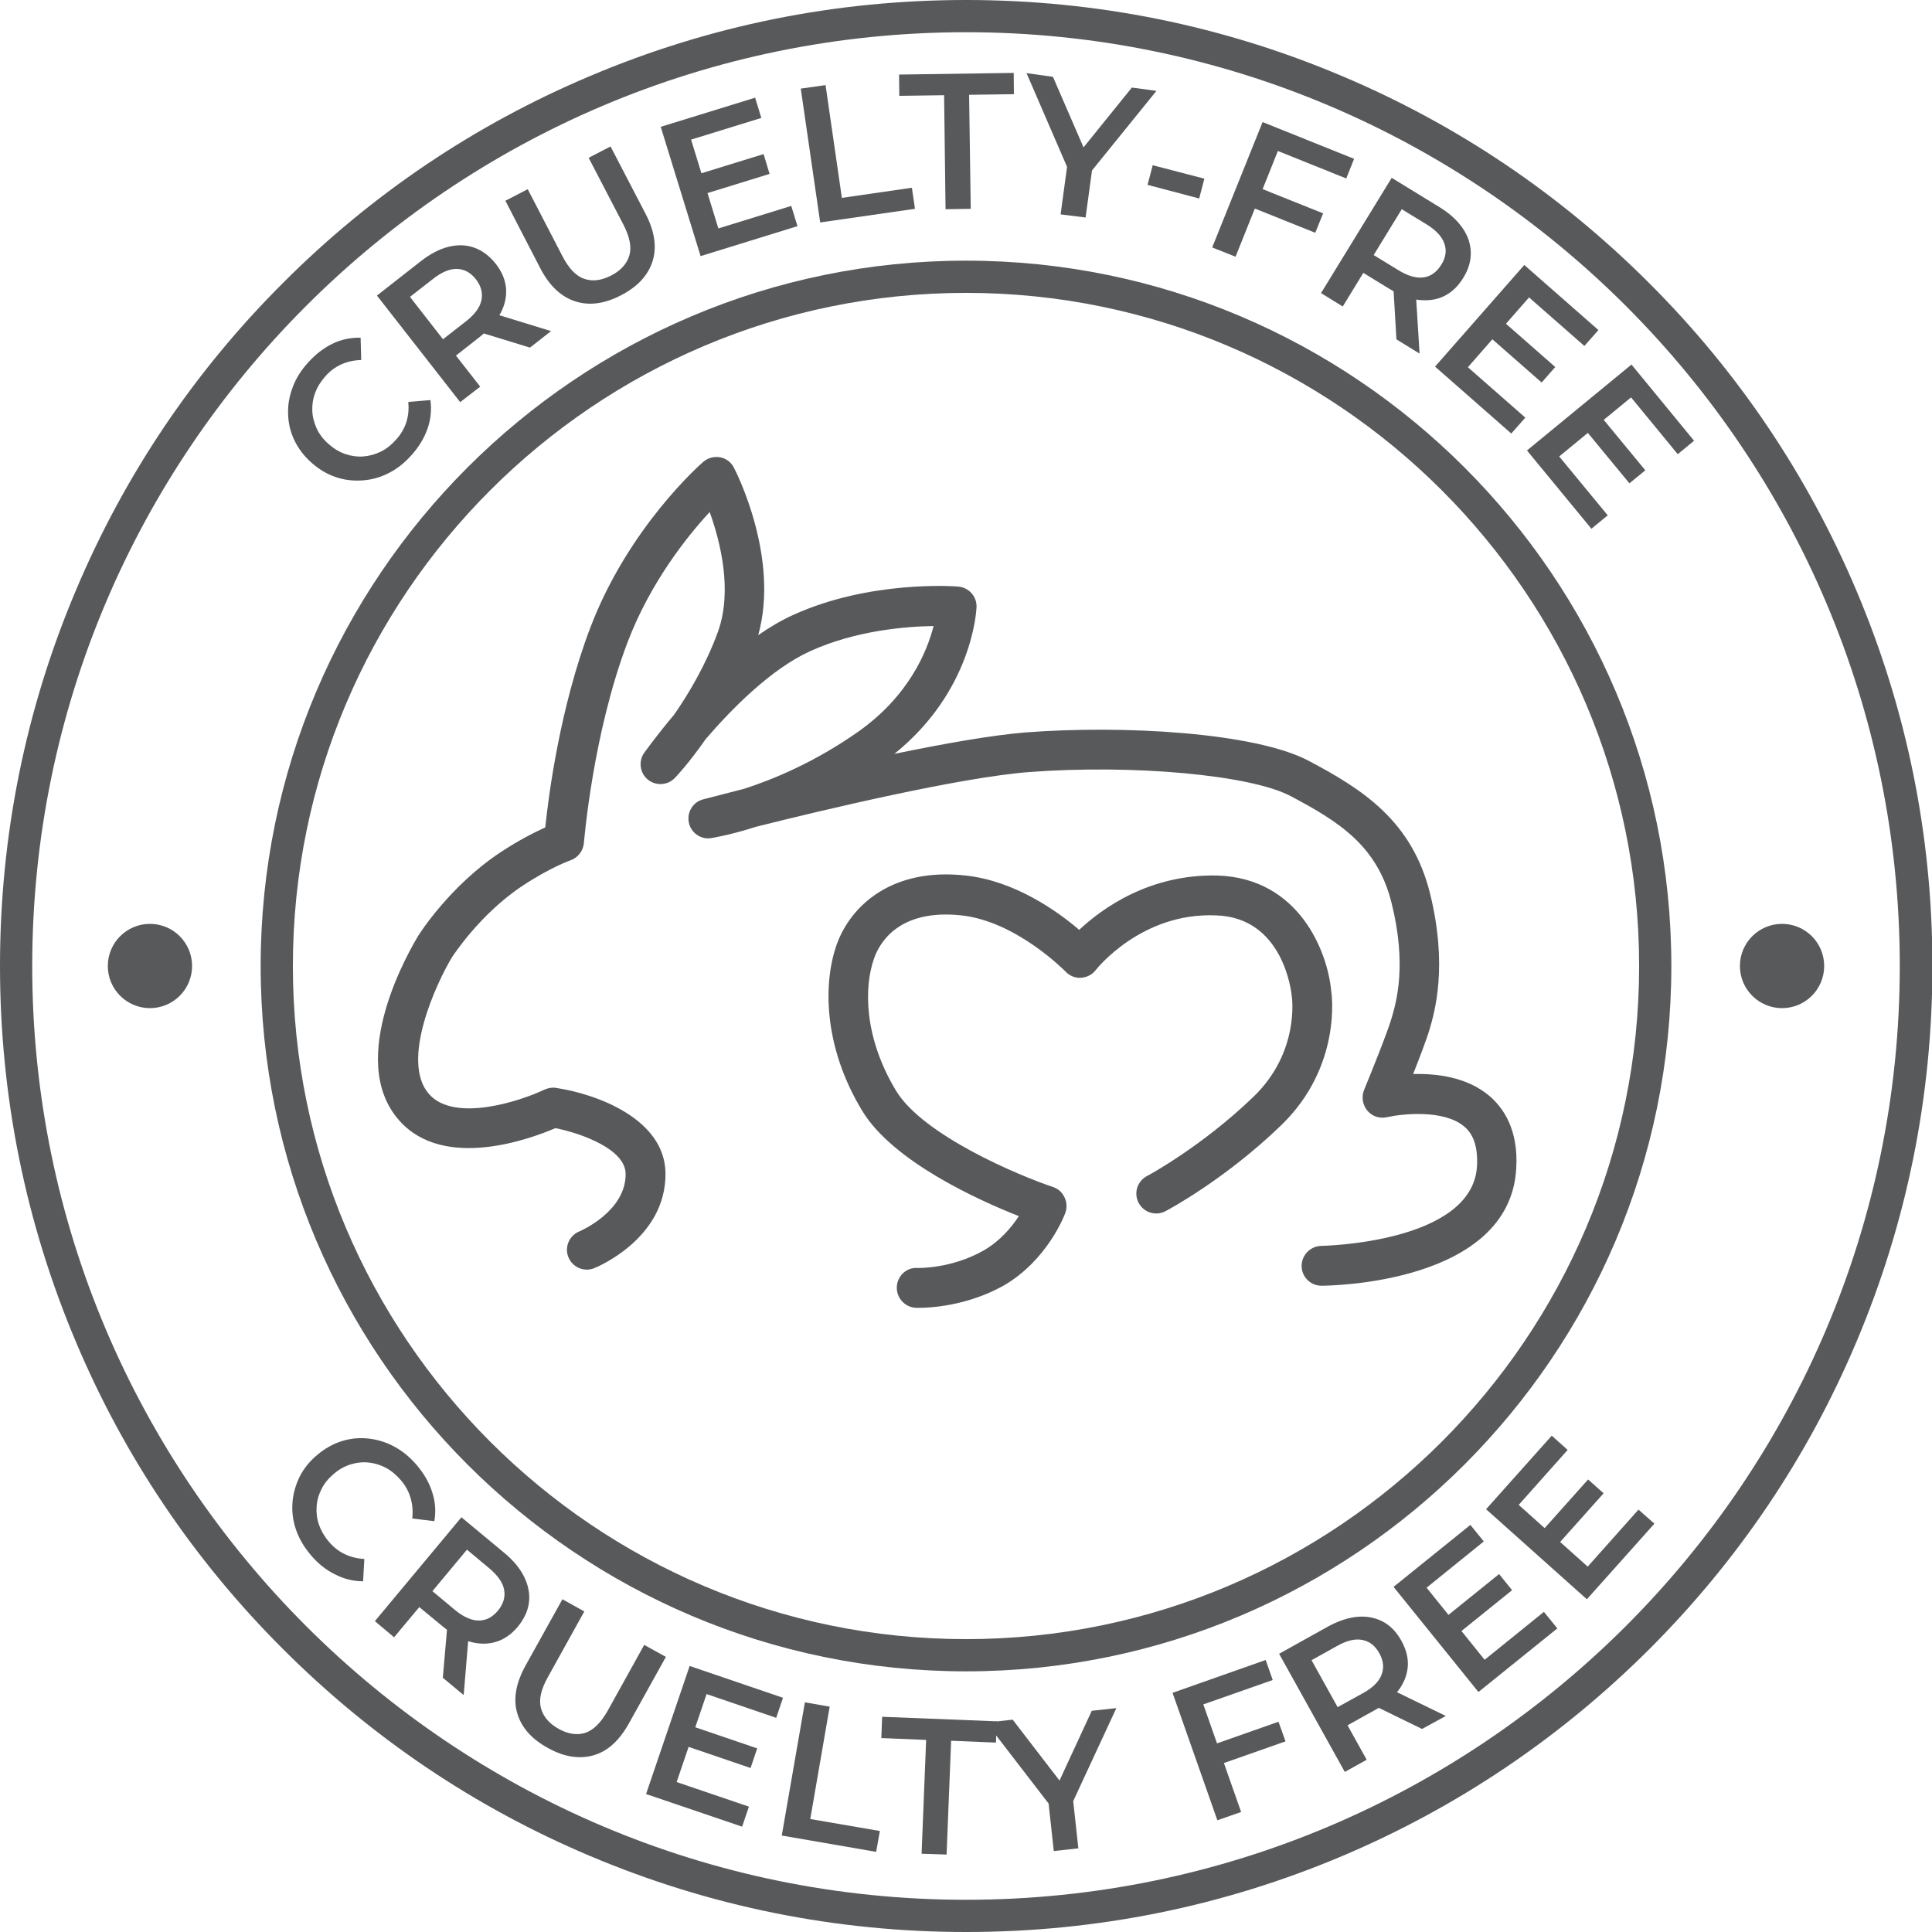 <?xml version="1.0" encoding="utf-8"?>
<!-- Generator: Adobe Illustrator 27.7.0, SVG Export Plug-In . SVG Version: 6.00 Build 0)  -->
<svg version="1.1" id="Layer_1" xmlns="http://www.w3.org/2000/svg" xmlns:xlink="http://www.w3.org/1999/xlink" x="0px" y="0px"
	 viewBox="0 0 93.54 93.54" style="enable-background:new 0 0 93.54 93.54;" xml:space="preserve">
<style type="text/css">
	.st0{fill:#58595B;}
</style>
<g>
	<g>
		<path class="st0" d="M46.77,12.62c-18.83,0-34.15,15.32-34.15,34.15c0,18.83,15.32,34.15,34.15,34.15S80.92,65.6,80.92,46.77
			C80.92,27.94,65.6,12.62,46.77,12.62z M46.77,79.36c-17.97,0-32.59-14.62-32.59-32.59c0-17.97,14.62-32.59,32.59-32.59
			S79.36,28.8,79.36,46.77C79.36,64.74,64.74,79.36,46.77,79.36z"/>
		<path class="st0" d="M89.87,28.57C87.51,23,84.14,17.99,79.84,13.7c-4.3-4.3-9.3-7.67-14.87-10.02C59.21,1.24,53.09,0,46.77,0
			S34.33,1.24,28.57,3.68C23,6.03,17.99,9.4,13.7,13.7C9.4,17.99,6.03,23,3.68,28.57C1.24,34.33,0,40.46,0,46.77
			s1.24,12.44,3.68,18.21C6.03,70.55,9.4,75.55,13.7,79.84c4.3,4.3,9.3,7.67,14.87,10.02c5.77,2.44,11.89,3.68,18.21,3.68
			s12.44-1.24,18.21-3.68c5.57-2.36,10.57-5.73,14.87-10.02c4.3-4.3,7.67-9.3,10.02-14.87c2.44-5.77,3.68-11.89,3.68-18.21
			S92.31,34.33,89.87,28.57z M46.77,91.98c-24.93,0-45.21-20.28-45.21-45.21c0-24.93,20.28-45.21,45.21-45.21
			s45.21,20.28,45.21,45.21C91.98,71.7,71.7,91.98,46.77,91.98z"/>
	</g>
	<g>
		<circle class="st0" cx="7.26" cy="46.77" r="2.04"/>
		<circle class="st0" cx="86.28" cy="46.77" r="2.04"/>
	</g>
	<g>
		<path class="st0" d="M19.92,22.04c-0.34,0.38-0.71,0.67-1.11,0.87c-0.41,0.21-0.83,0.32-1.27,0.35c-0.44,0.03-0.87-0.02-1.28-0.16
			c-0.42-0.14-0.81-0.37-1.18-0.7c-0.37-0.33-0.64-0.69-0.83-1.09c-0.19-0.4-0.29-0.82-0.3-1.26c-0.02-0.44,0.06-0.87,0.22-1.3
			c0.16-0.43,0.41-0.83,0.75-1.2c0.36-0.4,0.75-0.7,1.18-0.91c0.43-0.21,0.89-0.3,1.36-0.29l0.03,1.08
			c-0.35,0.01-0.67,0.08-0.96,0.21c-0.29,0.13-0.55,0.32-0.77,0.57c-0.23,0.26-0.4,0.53-0.5,0.81c-0.11,0.29-0.15,0.58-0.14,0.87
			c0.01,0.29,0.09,0.58,0.21,0.85c0.13,0.28,0.32,0.53,0.57,0.75c0.25,0.22,0.52,0.39,0.81,0.49c0.29,0.1,0.58,0.14,0.87,0.12
			c0.29-0.02,0.58-0.1,0.85-0.23s0.52-0.33,0.75-0.59c0.23-0.25,0.39-0.53,0.49-0.83c0.1-0.3,0.13-0.63,0.1-0.99l1.07-0.09
			c0.06,0.47,0.02,0.93-0.14,1.38C20.54,21.21,20.28,21.64,19.92,22.04z"/>
		<path class="st0" d="M22.28,19.47l-4.03-5.16l2.12-1.66c0.46-0.36,0.9-0.59,1.34-0.7c0.44-0.11,0.86-0.1,1.25,0.04
			c0.39,0.14,0.74,0.4,1.04,0.78c0.3,0.38,0.46,0.77,0.5,1.18c0.03,0.41-0.05,0.81-0.27,1.22c-0.21,0.4-0.55,0.78-1,1.14l-1.58,1.24
			l0.09-0.76l1.51,1.93L22.28,19.47z M21.81,16.89l-0.78-0.14l1.54-1.2c0.42-0.33,0.67-0.67,0.74-1.02
			c0.07-0.35-0.02-0.69-0.27-1.01c-0.25-0.32-0.56-0.49-0.91-0.5c-0.35-0.01-0.74,0.15-1.16,0.48l-1.54,1.2l0.05-0.8L21.81,16.89z
			 M25.66,16.83l-2.77-0.85l1.02-0.8l2.77,0.85L25.66,16.83z"/>
		<path class="st0" d="M30.06,14.3c-0.79,0.41-1.53,0.51-2.21,0.29s-1.25-0.75-1.69-1.6l-1.69-3.27l1.08-0.56l1.68,3.24
			c0.31,0.6,0.66,0.97,1.06,1.1c0.4,0.14,0.83,0.08,1.3-0.16c0.47-0.24,0.76-0.57,0.88-0.97s0.02-0.9-0.29-1.5L28.5,7.64l1.06-0.55
			l1.7,3.27c0.44,0.85,0.55,1.62,0.33,2.3C31.37,13.34,30.86,13.89,30.06,14.3z"/>
		<path class="st0" d="M34.78,11.06l3.53-1.09l0.3,0.98l-4.69,1.45l-1.93-6.26l4.57-1.41l0.3,0.98l-3.4,1.05L34.78,11.06z
			 M33.86,8.42l3.11-0.96l0.29,0.96l-3.11,0.96L33.86,8.42z"/>
		<path class="st0" d="M39.71,10.77l-0.94-6.48l1.2-0.17l0.79,5.46l3.39-0.49l0.15,1.02L39.71,10.77z"/>
		<path class="st0" d="M45.78,10.13l-0.07-5.52l-2.17,0.03l-0.01-1.03l5.55-0.08l0.01,1.03l-2.17,0.03L47,10.11L45.78,10.13z"/>
		<path class="st0" d="M51.35,10.38l0.35-2.57l0.18,0.77L49.7,3.54l1.28,0.18l1.76,4.06l-0.72-0.1l2.78-3.44l1.19,0.16l-3.45,4.26
			l0.37-0.7l-0.35,2.57L51.35,10.38z"/>
		<path class="st0" d="M55.56,8.95L55.81,8l2.5,0.65l-0.25,0.96L55.56,8.95z"/>
		<path class="st0" d="M59.82,12.43l-1.13-0.45l2.44-6.07l4.43,1.78l-0.38,0.95l-3.31-1.33L59.82,12.43z M61.04,9.12l3.02,1.21
			l-0.38,0.94l-3.02-1.21L61.04,9.12z"/>
		<path class="st0" d="M63.96,14.19l3.42-5.58l2.3,1.41c0.49,0.3,0.87,0.64,1.13,1.02c0.26,0.37,0.39,0.77,0.4,1.18
			c0.01,0.41-0.11,0.83-0.37,1.24c-0.25,0.41-0.56,0.7-0.93,0.88c-0.37,0.18-0.78,0.23-1.23,0.18s-0.92-0.24-1.42-0.54l-1.71-1.05
			l0.74-0.18l-1.28,2.09L63.96,14.19z M66.2,12.85l-0.15-0.78l1.67,1.02c0.46,0.28,0.86,0.39,1.21,0.34
			c0.35-0.05,0.63-0.26,0.85-0.61c0.22-0.35,0.27-0.69,0.15-1.03s-0.4-0.64-0.85-0.92l-1.67-1.02l0.77-0.23L66.2,12.85z
			 M67.61,16.43l-0.17-2.89l1.11,0.68l0.18,2.9L67.61,16.43z"/>
		<path class="st0" d="M71.07,17.78l2.78,2.44l-0.68,0.77l-3.69-3.24l4.32-4.92l3.59,3.15l-0.68,0.77l-2.68-2.35L71.07,17.78z
			 M72.85,15.62l2.45,2.15l-0.66,0.75l-2.45-2.15L72.85,15.62z"/>
		<path class="st0" d="M75.49,22.1l2.35,2.85l-0.79,0.65l-3.12-3.79l5.06-4.16l3.03,3.69l-0.79,0.65l-2.26-2.75L75.49,22.1z
			 M77.59,20.26l2.07,2.51l-0.77,0.63l-2.07-2.51L77.59,20.26z"/>
	</g>
	<g>
		<path class="st0" d="M15.04,75.28c-0.33-0.39-0.56-0.79-0.71-1.22c-0.15-0.43-0.2-0.86-0.17-1.3c0.03-0.44,0.15-0.85,0.34-1.25
			c0.2-0.4,0.48-0.75,0.86-1.07c0.38-0.32,0.78-0.54,1.2-0.67c0.42-0.13,0.85-0.17,1.29-0.12c0.44,0.05,0.86,0.18,1.26,0.4
			s0.76,0.52,1.09,0.91c0.34,0.41,0.59,0.84,0.73,1.3c0.15,0.46,0.18,0.92,0.1,1.39l-1.07-0.13c0.04-0.35,0.01-0.68-0.08-0.99
			c-0.09-0.31-0.24-0.59-0.46-0.85c-0.22-0.26-0.47-0.47-0.73-0.61s-0.55-0.23-0.84-0.26c-0.29-0.03-0.58,0-0.87,0.09
			s-0.57,0.24-0.82,0.46c-0.26,0.22-0.46,0.46-0.59,0.73c-0.14,0.27-0.22,0.55-0.24,0.85c-0.02,0.29,0.01,0.58,0.11,0.87
			c0.1,0.29,0.26,0.57,0.48,0.83c0.22,0.26,0.47,0.46,0.76,0.6c0.29,0.14,0.61,0.22,0.96,0.24l-0.06,1.08
			c-0.47,0-0.92-0.11-1.35-0.33C15.78,76.01,15.39,75.7,15.04,75.28z"/>
		<path class="st0" d="M18.15,78.49l4.19-5.03l2.07,1.72c0.45,0.37,0.77,0.76,0.97,1.17c0.2,0.41,0.28,0.82,0.23,1.23
			c-0.05,0.41-0.23,0.8-0.54,1.18c-0.31,0.37-0.66,0.61-1.05,0.73c-0.39,0.12-0.81,0.12-1.25,0c-0.44-0.12-0.88-0.37-1.33-0.74
			l-1.55-1.28l0.76-0.08l-1.57,1.88L18.15,78.49z M20.56,77.49l-0.03-0.79l1.5,1.25c0.41,0.34,0.8,0.51,1.15,0.51
			c0.36,0,0.66-0.16,0.93-0.48c0.26-0.32,0.36-0.65,0.3-1c-0.06-0.35-0.3-0.69-0.71-1.04l-1.5-1.25l0.79-0.12L20.56,77.49z
			 M21.44,81.23l0.25-2.88l1,0.83l-0.24,2.89L21.44,81.23z"/>
		<path class="st0" d="M26.51,84.62c-0.78-0.43-1.27-0.99-1.47-1.68c-0.2-0.69-0.06-1.45,0.4-2.29l1.79-3.22l1.06,0.59l-1.77,3.19
			c-0.33,0.59-0.44,1.09-0.33,1.49c0.11,0.41,0.39,0.74,0.85,1c0.46,0.26,0.89,0.32,1.29,0.2c0.4-0.13,0.76-0.49,1.09-1.07
			l1.77-3.19l1.05,0.58l-1.79,3.22c-0.47,0.84-1.04,1.36-1.73,1.55C28.03,85.18,27.29,85.06,26.51,84.62z"/>
		<path class="st0" d="M32.76,86.28l3.5,1.19l-0.33,0.97l-4.65-1.58l2.11-6.2l4.52,1.54l-0.33,0.97l-3.37-1.15L32.76,86.28z
			 M33.58,83.6l3.08,1.05l-0.32,0.95l-3.08-1.05L33.58,83.6z"/>
		<path class="st0" d="M37.85,88.87l1.12-6.45l1.2,0.21l-0.94,5.44l3.37,0.58l-0.18,1.01L37.85,88.87z"/>
		<path class="st0" d="M44.62,89.75l0.22-5.51l-2.17-0.09l0.04-1.03l5.55,0.22l-0.04,1.03l-2.17-0.09l-0.22,5.51L44.62,89.75z"/>
		<path class="st0" d="M51.02,89.62l-0.28-2.57l0.36,0.7l-3.35-4.35l1.28-0.14l2.7,3.51l-0.73,0.08l1.86-4.02l1.19-0.13l-2.31,4.98
			l0.19-0.76l0.28,2.57L51.02,89.62z"/>
		<path class="st0" d="M60.09,87.73l-1.15,0.4l-2.17-6.17l4.51-1.59l0.34,0.97l-3.36,1.18L60.09,87.73z M58.83,84.44l3.07-1.08
			l0.34,0.95l-3.07,1.08L58.83,84.44z"/>
		<path class="st0" d="M65.11,85.79l-3.18-5.72l2.35-1.31c0.51-0.28,0.99-0.44,1.44-0.48c0.45-0.04,0.86,0.04,1.23,0.23
			c0.37,0.2,0.67,0.51,0.9,0.93c0.23,0.42,0.34,0.83,0.31,1.24c-0.03,0.41-0.18,0.79-0.45,1.16c-0.27,0.36-0.66,0.69-1.17,0.97
			l-1.76,0.98l0.2-0.73l1.19,2.14L65.11,85.79z M65.05,83.17l-0.75-0.26L66,81.97c0.47-0.26,0.77-0.56,0.89-0.89
			c0.13-0.33,0.09-0.68-0.11-1.04c-0.2-0.36-0.47-0.57-0.82-0.64c-0.35-0.07-0.76,0.03-1.22,0.29l-1.71,0.95l0.18-0.78L65.05,83.17z
			 M68.85,83.71l-2.6-1.27l1.14-0.63L70,83.08L68.85,83.71z"/>
		<path class="st0" d="M71.88,80.36l2.87-2.32l0.65,0.8l-3.82,3.08l-4.11-5.09l3.72-3l0.65,0.8l-2.77,2.24L71.88,80.36z
			 M70.05,78.25l2.53-2.04l0.63,0.78l-2.53,2.04L70.05,78.25z"/>
		<path class="st0" d="M76.87,75.85l2.46-2.76l0.77,0.68l-3.27,3.66l-4.88-4.36l3.18-3.56l0.77,0.69l-2.37,2.66L76.87,75.85z
			 M74.72,74.06l2.17-2.43l0.75,0.67l-2.17,2.43L74.72,74.06z"/>
	</g>
	<g>
		<path class="st0" d="M63.98,62.25c-0.53,0-0.96-0.43-0.96-0.96c0-0.53,0.43-0.96,0.96-0.97c0.07,0,7.3-0.14,7.53-3.85
			c0.05-0.9-0.15-1.54-0.62-1.93c-0.99-0.84-3.03-0.61-3.74-0.45c-0.36,0.08-0.72-0.04-0.95-0.32c-0.23-0.28-0.29-0.66-0.16-0.99
			c0.3-0.73,1.14-2.8,1.34-3.5c0.22-0.76,0.75-2.55-0.01-5.58c-0.69-2.75-2.54-3.92-4.89-5.16c-1.93-1.02-7.61-1.54-12.65-1.16
			c-3.3,0.25-9.88,1.81-13.23,2.65c-1.27,0.41-2.09,0.53-2.17,0.55c-0.5,0.08-0.98-0.26-1.08-0.76c-0.1-0.5,0.2-0.99,0.7-1.12
			c0.11-0.03,0.85-0.22,1.98-0.51c1.4-0.45,3.43-1.29,5.53-2.77c2.45-1.73,3.33-3.89,3.64-5.11c-1.36,0.02-3.79,0.22-5.98,1.22
			c-1.91,0.87-3.81,2.81-5.05,4.25c-0.79,1.14-1.44,1.83-1.49,1.88c-0.35,0.37-0.92,0.4-1.31,0.09c-0.39-0.32-0.47-0.89-0.18-1.3
			c0.06-0.08,0.6-0.84,1.45-1.85c0.71-1.02,1.54-2.42,2.12-4.01c0.72-2,0.11-4.38-0.4-5.8c-1.1,1.19-2.87,3.41-3.97,6.29
			c-1.7,4.47-2.11,9.68-2.12,9.73c-0.03,0.38-0.28,0.71-0.64,0.84c-0.01,0-1.01,0.36-2.32,1.23c-2.08,1.37-3.39,3.42-3.41,3.44
			c-0.74,1.21-2.55,5.06-1.12,6.66c1.26,1.41,4.53,0.28,5.57-0.22c0.18-0.08,0.37-0.12,0.56-0.09c1.96,0.29,5.29,1.5,5.31,4.14
			c0.03,3.15-3.3,4.53-3.45,4.59c-0.49,0.2-1.05-0.04-1.25-0.53c-0.2-0.49,0.04-1.05,0.53-1.25c0.05-0.02,2.26-0.97,2.24-2.79
			c-0.01-1.19-2.14-1.96-3.4-2.21c-1.16,0.5-5.38,2.08-7.55-0.36c-2.65-2.96,0.55-8.36,0.92-8.97c0.07-0.11,1.54-2.42,3.98-4.03
			c0.89-0.59,1.66-0.97,2.16-1.2c0.16-1.55,0.71-5.8,2.18-9.67c1.84-4.84,5.32-7.9,5.47-8.03c0.22-0.19,0.52-0.27,0.81-0.22
			c0.29,0.05,0.54,0.24,0.67,0.5c0.1,0.18,2.23,4.36,1.18,8.11c0.55-0.38,1.12-0.72,1.7-0.98c3.69-1.68,7.81-1.39,7.98-1.37
			c0.52,0.04,0.91,0.48,0.89,1c-0.01,0.17-0.2,4.06-3.98,7.1c2.38-0.49,4.73-0.91,6.37-1.04c4.71-0.36,11.1,0,13.7,1.38
			c2.59,1.37,4.98,2.89,5.86,6.39c0.88,3.54,0.23,5.76-0.01,6.59c-0.14,0.48-0.49,1.39-0.8,2.18c1.15-0.03,2.62,0.15,3.69,1.06
			c0.66,0.56,1.42,1.62,1.3,3.52C73.09,62.16,64.35,62.25,63.98,62.25C63.98,62.25,63.98,62.25,63.98,62.25z"/>
		<path class="st0" d="M44.49,63.32c-0.08,0-0.14,0-0.15,0c-0.53-0.03-0.94-0.48-0.92-1.01c0.02-0.53,0.47-0.96,1-0.92l0,0
			c0.02,0,1.63,0.05,3.21-0.85c0.8-0.46,1.35-1.13,1.7-1.66c-1.96-0.77-6.09-2.64-7.58-5.09c-1.91-3.15-1.89-6.23-1.24-8.06
			c0.67-1.87,2.66-3.74,6.25-3.34c2.38,0.26,4.44,1.73,5.49,2.63c1.1-1.03,3.4-2.71,6.7-2.63c3.96,0.13,5.33,3.71,5.5,5.58
			c0.02,0.09,0.55,3.64-2.42,6.51c-2.71,2.62-5.48,4.1-5.6,4.16c-0.47,0.25-1.05,0.07-1.3-0.4c-0.25-0.47-0.07-1.05,0.4-1.3
			c0.03-0.01,2.65-1.42,5.16-3.84c2.23-2.15,1.87-4.78,1.85-4.89c-0.02-0.21-0.42-3.79-3.66-3.89c-3.63-0.16-5.81,2.62-5.83,2.65
			c-0.17,0.22-0.43,0.35-0.71,0.37c-0.27,0.02-0.55-0.09-0.74-0.29c-0.02-0.02-2.38-2.44-5.05-2.73c-3.04-0.33-3.97,1.34-4.23,2.08
			c-0.5,1.41-0.49,3.84,1.07,6.42c1.31,2.15,5.92,4.09,7.59,4.65c0.25,0.08,0.45,0.26,0.56,0.5c0.11,0.23,0.13,0.5,0.04,0.75
			c-0.03,0.09-0.86,2.3-3,3.53C46.8,63.24,45.01,63.32,44.49,63.32z"/>
	</g>
</g>
</svg>
